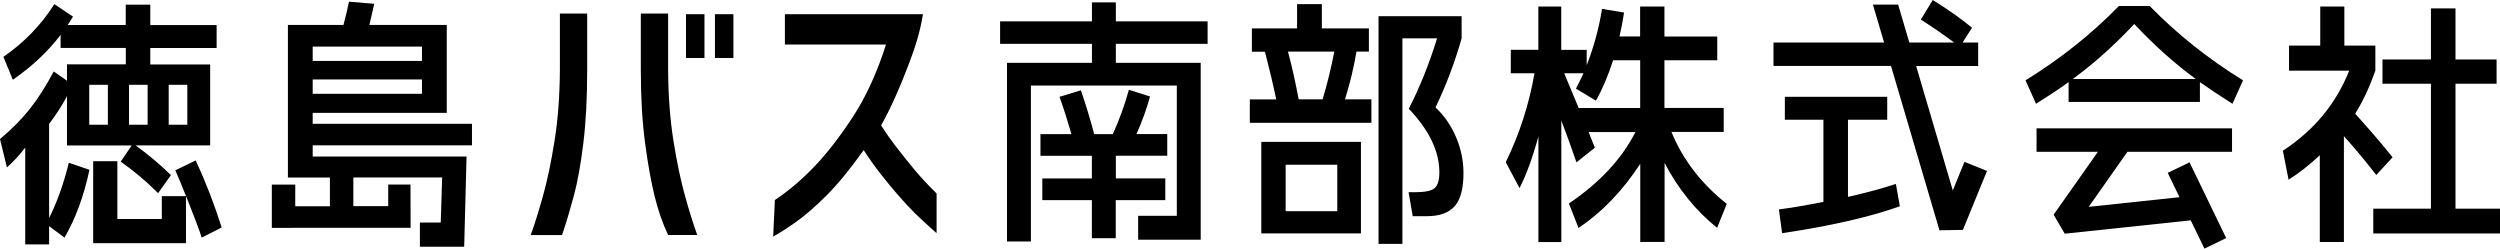 <?xml version="1.0" encoding="utf-8"?>
<!-- Generator: Adobe Illustrator 23.0.6, SVG Export Plug-In . SVG Version: 6.00 Build 0)  -->
<svg version="1.1" id="レイヤー_1" xmlns="http://www.w3.org/2000/svg" xmlns:xlink="http://www.w3.org/1999/xlink" x="0px"
	 y="0px" viewBox="0 0 336.99 33.51" style="enable-background:new 0 0 336.99 33.51;" xml:space="preserve">
<path d="M71.54,31.68c0.51-1.39,1.05-3.14,1.64-5.23c0.59-2.09,1.11-4.58,1.57-7.46c0.46-2.88,0.7-6.08,0.72-9.58V1.82h3.68v7.59
	c0,3.75-0.17,7.05-0.52,9.91c-0.35,2.86-0.78,5.24-1.3,7.16c-0.52,1.91-1.04,3.65-1.57,5.21H71.54z M93.99,31.68h-3.93
	c-0.75-1.59-1.35-3.33-1.82-5.23c-0.47-1.9-0.9-4.28-1.28-7.14c-0.39-2.86-0.58-6.16-0.58-9.91V1.82h3.68v7.59
	c0.02,3.5,0.26,6.69,0.72,9.58c0.46,2.89,0.98,5.37,1.57,7.46C92.93,28.55,93.48,30.29,93.99,31.68z M92.47,7.81V1.91h2.49v5.91
	H92.47z M96.37,7.81V1.91h2.49v5.91H96.37z"/>
<path d="M105.8,6.01v-4.1h18.61c-0.36,2.32-1.05,4.53-2.08,7.18c-1.02,2.65-2.21,5.41-3.56,7.81c1.25,2,2.65,3.68,3.73,5.04
	c1.08,1.37,2.33,2.75,3.75,4.14v5.35c-0.36-0.3-1.06-0.94-2.11-1.91c-1.05-0.97-2.17-2.16-3.38-3.57c-1.2-1.41-2.8-3.32-4.34-5.72
	c-1.85,2.6-3.53,4.64-5.02,6.13c-1.49,1.49-2.88,2.69-4.15,3.59c-1.28,0.9-2.29,1.54-3.03,1.93l0.23-4.92
	c1.85-1.23,3.64-2.75,5.36-4.55c1.72-1.8,3.45-4.05,5.2-6.73c1.74-2.68,3.22-5.91,4.42-9.68H105.8z"/>
<path d="M63.62,19.61v-2.92H42.15v-1.48h18.07V3.36H49.79c0.35-1.48,0.57-2.43,0.65-2.85l-3.4-0.28c-0.19,0.94-0.43,1.98-0.74,3.13
	h-7.49v20.57h5.66v3.87H39.8v-2.92h-3.16v5.84l3.16-0.01h15.55l-0.02-5.84h-3v2.92h-4.7v-3.87H59.6c0,0.34-0.19,6.08-0.19,6.08H56.6
	v3.26h5.97l0.32-12.16H42.15v-1.51H63.62z M42.15,6.28h14.73v1.93H42.15V6.28z M42.15,10.71h14.73v1.93H42.15V10.71z"/>
<g>
	<path d="M27.19,32.03l2.69-1.37c-0.97-3.07-2.13-6.08-3.5-9.04l-2.75,1.34C24.09,23.92,26.6,30.13,27.19,32.03z"/>
	<path d="M6.62,29.39V16.7c0.93-1.22,1.73-2.46,2.41-3.73v6.64h3h5.72l-1.48,2.18c1.84,1.29,3.52,2.71,5.04,4.25l1.73-2.43
		c-1.36-1.36-2.95-2.69-4.76-4.01h10.05V8.69h-8.07V6.47h8.94V3.38h-8.94V0.63h-3.31v2.74H9.13c0.1-0.14,0.34-0.52,0.71-1.13
		L7.33,0.56c-1.79,2.81-4.08,5.18-6.87,7.1l1.27,3.09c2.6-1.8,4.74-3.82,6.44-6.05v1.76h8.79v2.21H9.03v2.21L7.24,9.63
		c-1.01,1.92-2.07,3.59-3.17,4.99C2.96,16.03,1.61,17.4,0,18.74l0.93,3.83c0.8-0.7,1.63-1.59,2.47-2.67v13.04h3.22v-2.46l2.07,1.55
		c1.48-2.53,2.61-5.58,3.37-9.14l-2.78-0.95C8.58,24.78,7.69,27.26,6.62,29.39z M22.74,11.43h2.51v5.38h-2.51V11.43z M17.39,11.43
		h2.51v5.38h-2.51V11.43z M12.03,11.43h2.51v5.38h-2.51V11.43z"/>
	<polygon points="25.07,32.78 12.56,32.78 12.56,21.73 15.82,21.73 15.82,29.52 21.81,29.52 21.81,26.44 25.07,26.44 	"/>
</g>
<path d="M232.35,14.55v3.23h-7.05c1.53,3.73,4.01,6.96,7.46,9.7l-1.3,3.23c-2.89-2.32-5.25-5.24-7.08-8.75v10.65h-3.28V22.08
	c-2.37,3.63-5.15,6.52-8.32,8.65l-1.3-3.3c4.13-2.79,7.12-6,8.97-9.63h-6.31c0.1,0.26,0.25,0.63,0.45,1.13
	c0.2,0.49,0.32,0.82,0.39,0.98l-2.48,1.97c-0.66-1.92-1.34-3.8-2.04-5.63v16.38h-3.09V18.39c-0.76,2.81-1.61,5.13-2.54,6.96
	l-1.86-3.48c1.86-3.82,3.15-7.82,3.87-11.99h-3.19V6.71h3.71V0.88h3.09v5.84h3.43v2.07c0.95-2.41,1.64-4.94,2.07-7.59l2.97,0.49
	c-0.21,1.29-0.41,2.37-0.62,3.23h2.78V0.88h3.28v4.04h7.12v3.2h-7.12v6.43H232.35z M215.12,13.57l-2.69-1.62
	c0.33-0.63,0.67-1.32,1.02-2.07h-2.6c0.41,1.01,1.06,2.57,1.95,4.68h8.29V8.12h-3.65C216.78,10.18,216.01,12,215.12,13.57z"/>
<path d="M316.01,6.15h4.18v3.38c-0.78,2.2-1.69,4.14-2.72,5.8c1.79,1.97,3.48,3.93,5.04,5.87l-2.2,2.39
	c-1.32-1.71-2.77-3.46-4.36-5.24v14.27h-3.25V20.92c-1.36,1.29-2.76,2.39-4.21,3.3l-0.77-3.9c4.19-2.74,7.17-6.34,8.94-10.79h-8.11
	V6.15h4.21V0.88h3.25V6.15z M330.99,28.13h6v3.34h-17.08v-3.34h7.77V11.29h-6.53V8.02h6.53V1.13h3.31v6.89h5.54v3.27h-5.54V28.13z"
	/>
<g>
	<path d="M157.09,24.05h-6.68v-3.06h6.93v-2.92h-4.15c0.76-1.69,1.37-3.38,1.83-5.06l-2.85-0.91c-0.56,2.04-1.28,4.03-2.17,5.98
		h-2.51c-0.47-1.83-1.07-3.8-1.79-5.91l-2.88,0.88c0.56,1.57,1.09,3.25,1.61,5.03h-4.18v2.92h6.93v3.06h-6.68v2.92h6.68v5.13h3.22
		v-5.13h6.68V24.05z"/>
	<polygon points="162.78,5.91 162.78,2.88 150.41,2.88 150.41,0.32 147.19,0.32 147.19,2.88 134.81,2.88 134.81,5.91 147.19,5.91 
		147.19,8.47 135.74,8.47 135.74,32.55 138.96,32.55 138.96,11.53 158.63,11.53 158.63,23.83 158.63,23.83 158.63,29.09 
		153.42,29.09 153.42,32.31 161.85,32.31 161.85,23.83 161.85,23.83 161.85,8.47 150.41,8.47 150.41,5.91 	"/>
</g>
<g>
	<path d="M249.1,26.54V16.14h5.29v-3.09h-13.8v3.09h5.2v11.07c-2.37,0.47-4.37,0.81-6,1.02l0.43,3.2
		c6.48-0.96,11.77-2.17,15.87-3.62l-0.53-3.02C253.82,25.37,251.66,25.96,249.1,26.54z"/>
	<path d="M264.8,21.82l-1.57,3.85l-4.94-16.77h8.36V5.73h-2.1l1.27-2c-1.59-1.29-3.35-2.53-5.29-3.73l-1.61,2.64
		c1.38,0.87,2.88,1.9,4.49,3.09h-6.04l-1.51-5.11h-3.4l1.51,5.11h-14.91v3.16h15.84l6.53,22.15l3.16-0.05l3.25-7.95L264.8,21.82z"/>
</g>
<g>
	<path d="M289.77,0.81h-4.15c-3.71,3.8-7.91,7.14-12.59,10.02l1.42,3.16c1.75-1.1,3.22-2.07,4.39-2.92v2.67h17.7v-2.67
		c1.18,0.84,2.64,1.82,4.39,2.92l1.42-3.16C297.68,7.95,293.48,4.61,289.77,0.81z M279.4,10.65c2.91-2.13,5.67-4.61,8.29-7.42
		c2.62,2.81,5.38,5.29,8.29,7.42H279.4z"/>
	<polygon points="274.52,20.46 282.79,20.46 276.82,28.94 278.32,31.5 295.3,29.7 297.15,33.51 300.08,32.09 295.14,21.88 
		292.2,23.3 293.79,26.58 281.55,27.88 286.77,20.46 300.87,20.46 300.87,17.3 274.52,17.3 	"/>
</g>
<g>
	<path d="M168.47,16.56v-3.16h3.56c-0.43-2.06-0.94-4.21-1.52-6.43h-1.76V3.83h6.09V0.56h3.34v3.27h6.34v3.13h-1.67
		c-0.37,2.18-0.89,4.32-1.55,6.43h3.56v3.16H168.47z M170.02,31.46V19.12h13.43v12.34H170.02z M180.26,28.47v-6.26h-6.96v6.26
		H180.26z M178.28,13.39c0.6-1.95,1.12-4.09,1.58-6.43h-6.25c0.5,1.83,0.98,3.97,1.45,6.43H178.28z M193.5,14.48
		c1.2,1.13,2.12,2.47,2.78,4.03s0.99,3.17,0.99,4.83c0,2.09-0.4,3.57-1.19,4.46s-2.04,1.34-3.73,1.34h-1.92l-0.56-3.23h0.87
		c1.32,0,2.2-0.18,2.63-0.54c0.43-0.36,0.65-1.07,0.65-2.13c0-2.84-1.37-5.7-4.12-8.58c1.53-3,2.79-6.16,3.81-9.49h-4.67v27.7h-3.22
		V2.18h11.2v2.99C196.1,8.42,194.92,11.53,193.5,14.48z"/>
</g>
</svg>

